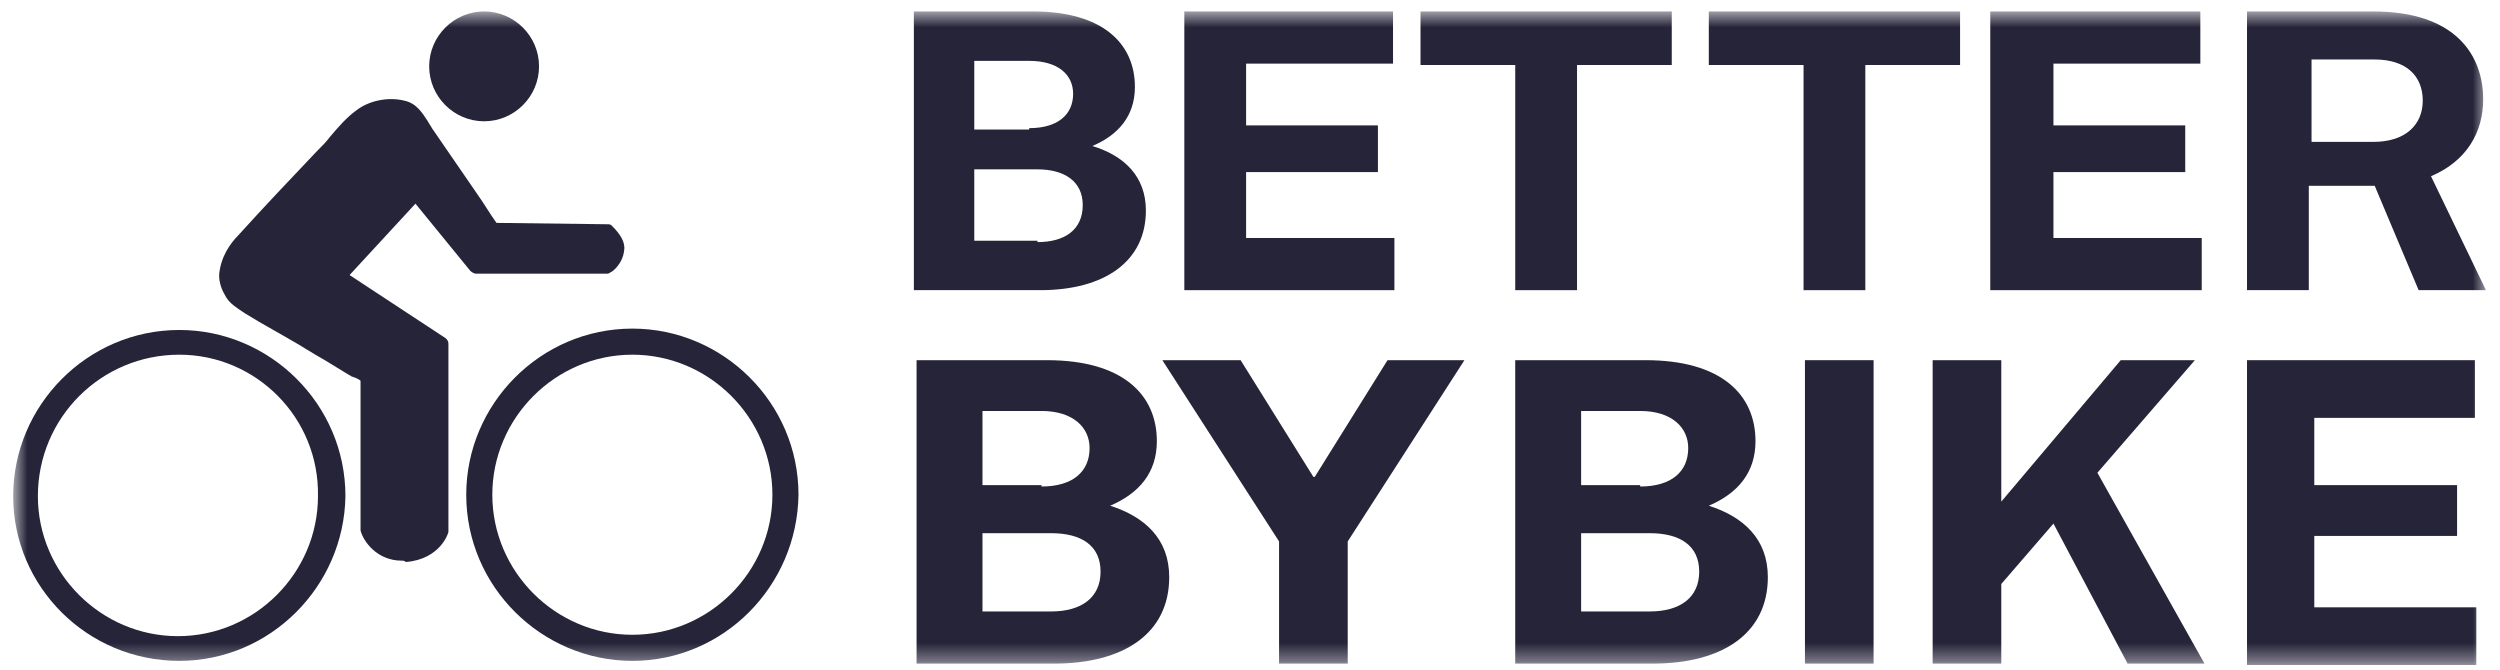<svg width="138" height="37" viewBox="0 0 138 37" fill="none" xmlns="http://www.w3.org/2000/svg">
<g clip-path="url(#clip0_2214_1868)">
<mask id="mask0_2214_1868" style="mask-type:luminance" maskUnits="userSpaceOnUse" x="0" y="0" width="138" height="37">
<path d="M137.3 0.632H0.727V36.632H137.3V0.632Z" fill="white"/>
</mask>
<g mask="url(#mask0_2214_1868)">
<path d="M29.755 3.663C29.755 5.331 28.39 6.695 26.723 6.695C25.056 6.695 23.691 5.331 23.691 3.663C23.691 1.996 25.056 0.632 26.723 0.632C28.39 0.632 29.755 1.996 29.755 3.663Z" fill="#262439"/>
<path d="M22.176 30.948C20.811 30.948 20.053 29.886 19.902 29.28V29.204V21.019C19.826 20.943 19.675 20.867 19.447 20.792C19.371 20.792 19.371 20.716 19.296 20.716L17.931 19.882C17.249 19.503 16.567 19.049 15.885 18.67C15.355 18.366 14.824 18.063 14.293 17.76L13.536 17.305C13.081 17.002 12.702 16.775 12.475 16.396C12.247 16.017 12.096 15.638 12.096 15.183C12.171 14.198 12.702 13.44 13.157 12.985C14.597 11.394 16.037 9.878 17.477 8.362L17.552 8.286C17.78 8.059 18.007 7.832 18.235 7.529C18.689 6.998 19.144 6.467 19.675 6.089C20.357 5.558 21.418 5.331 22.327 5.558C23.009 5.71 23.312 6.24 23.616 6.695C23.691 6.846 23.767 6.922 23.843 7.074C24.677 8.286 25.51 9.499 26.344 10.712C26.723 11.242 27.026 11.773 27.405 12.303L33.544 12.379C33.62 12.379 33.696 12.379 33.771 12.455C34.226 12.91 34.529 13.364 34.453 13.819C34.378 14.577 33.771 15.032 33.696 15.032C33.62 15.107 33.544 15.107 33.468 15.107H26.268C26.192 15.107 26.041 15.032 25.965 14.956L22.933 11.242L19.296 15.183L24.601 18.67C24.677 18.745 24.753 18.821 24.753 18.973V29.28V29.356C24.753 29.432 24.298 30.872 22.403 31.023C22.327 30.948 22.251 30.948 22.176 30.948Z" fill="#262439"/>
<path d="M34.907 36.48C29.905 36.48 25.736 32.388 25.736 27.31C25.736 22.308 29.829 18.139 34.907 18.139C39.909 18.139 44.077 22.232 44.077 27.31C44.002 32.388 39.909 36.48 34.907 36.48ZM34.907 19.579C30.663 19.579 27.176 23.066 27.176 27.31C27.176 31.554 30.663 35.04 34.907 35.04C39.151 35.04 42.637 31.554 42.637 27.31C42.637 23.066 39.151 19.579 34.907 19.579Z" fill="#262439"/>
<path d="M9.897 36.48C4.819 36.48 0.727 32.388 0.727 27.385C0.727 22.383 4.819 18.215 9.897 18.215C14.899 18.215 19.068 22.308 19.068 27.385C18.992 32.388 14.899 36.48 9.897 36.48ZM9.897 19.579C5.577 19.579 2.091 23.065 2.091 27.385C2.091 31.63 5.577 35.116 9.821 35.116C14.066 35.116 17.552 31.63 17.552 27.385C17.628 23.065 14.141 19.579 9.897 19.579Z" fill="#262439"/>
<path d="M50.369 0.632H57.038C60.828 0.632 62.647 2.375 62.647 4.8C62.647 6.392 61.737 7.453 60.297 8.059C62.041 8.59 63.253 9.727 63.253 11.621C63.253 14.425 60.98 16.017 57.417 16.017H50.445V0.632H50.369ZM56.811 7.074C58.403 7.074 59.236 6.316 59.236 5.179C59.236 4.118 58.403 3.36 56.811 3.36H53.78V7.15H56.811V7.074ZM57.266 13.364C58.782 13.364 59.767 12.682 59.767 11.318C59.767 10.03 58.782 9.348 57.266 9.348H53.78V13.289H57.266V13.364Z" fill="#262439"/>
<path d="M65.375 0.632H76.895V3.512H68.785V6.922H76.061V9.499H68.785V13.137H76.971V16.017H65.375V0.632Z" fill="#262439"/>
<path d="M83.641 3.588H78.412V0.632H92.281V3.588H87.052V16.017H83.641V3.588Z" fill="#262439"/>
<path d="M99.556 3.588H94.326V0.632H108.196V3.588H102.966V16.017H99.556V3.588Z" fill="#262439"/>
<path d="M109.939 0.632H121.459V3.512H113.35V6.922H120.625V9.499H113.35V13.137H121.535V16.017H109.863V0.632H109.939Z" fill="#262439"/>
<path d="M124.035 0.632H131.008C135.555 0.632 137.071 3.057 137.071 5.482C137.071 7.301 136.161 8.893 134.191 9.727L137.223 16.017H133.509L131.084 10.257H127.446V16.017H124.035V0.632ZM131.008 7.832C132.827 7.832 133.736 6.847 133.736 5.558C133.736 4.194 132.827 3.284 131.084 3.284H127.597V7.832H131.008Z" fill="#262439"/>
<path d="M50.52 19.882H57.795C61.964 19.882 63.858 21.777 63.858 24.354C63.858 26.097 62.873 27.234 61.282 27.916C63.176 28.522 64.541 29.735 64.541 31.857C64.541 34.964 62.039 36.632 58.174 36.632H50.595V19.882H50.52ZM57.492 26.855C59.235 26.855 60.145 26.021 60.145 24.733C60.145 23.596 59.235 22.686 57.492 22.686H54.233V26.779H57.492V26.855ZM58.023 33.752C59.69 33.752 60.751 32.994 60.751 31.554C60.751 30.114 59.69 29.432 58.023 29.432H54.233V33.752H58.023Z" fill="#262439"/>
<path d="M70.604 29.887L64.162 19.882H68.482L72.499 26.324H72.575L76.592 19.882H80.836L74.394 29.887V36.632H70.604V29.887Z" fill="#262439"/>
<path d="M83.564 19.882H90.84C95.009 19.882 96.903 21.777 96.903 24.354C96.903 26.097 95.918 27.234 94.327 27.916C96.221 28.522 97.585 29.735 97.585 31.857C97.585 34.964 95.085 36.632 91.219 36.632H83.64V19.882H83.564ZM90.537 26.855C92.28 26.855 93.19 26.021 93.19 24.733C93.19 23.596 92.28 22.686 90.537 22.686H87.278V26.779H90.537V26.855ZM91.068 33.752C92.735 33.752 93.796 32.994 93.796 31.554C93.796 30.114 92.735 29.432 91.068 29.432H87.278V33.752H91.068Z" fill="#262439"/>
<path d="M99.633 19.882H103.422V36.632H99.633V19.882Z" fill="#262439"/>
<path d="M106.682 19.882H110.471V27.689L117.065 19.882H121.157L115.776 26.097L121.688 36.632H117.444L113.351 28.901L110.471 32.236V36.632H106.682V19.882Z" fill="#262439"/>
<path d="M124.035 19.882H136.616V23.066H127.749V26.779H135.631V29.583H127.749V33.524H136.692V36.708H124.035V19.882Z" fill="#262439"/>
</g>
</g>
<defs>
<clipPath id="clip0_2214_1868">
<rect width="138" height="37" fill="white"/>
</clipPath>
</defs>
</svg>
